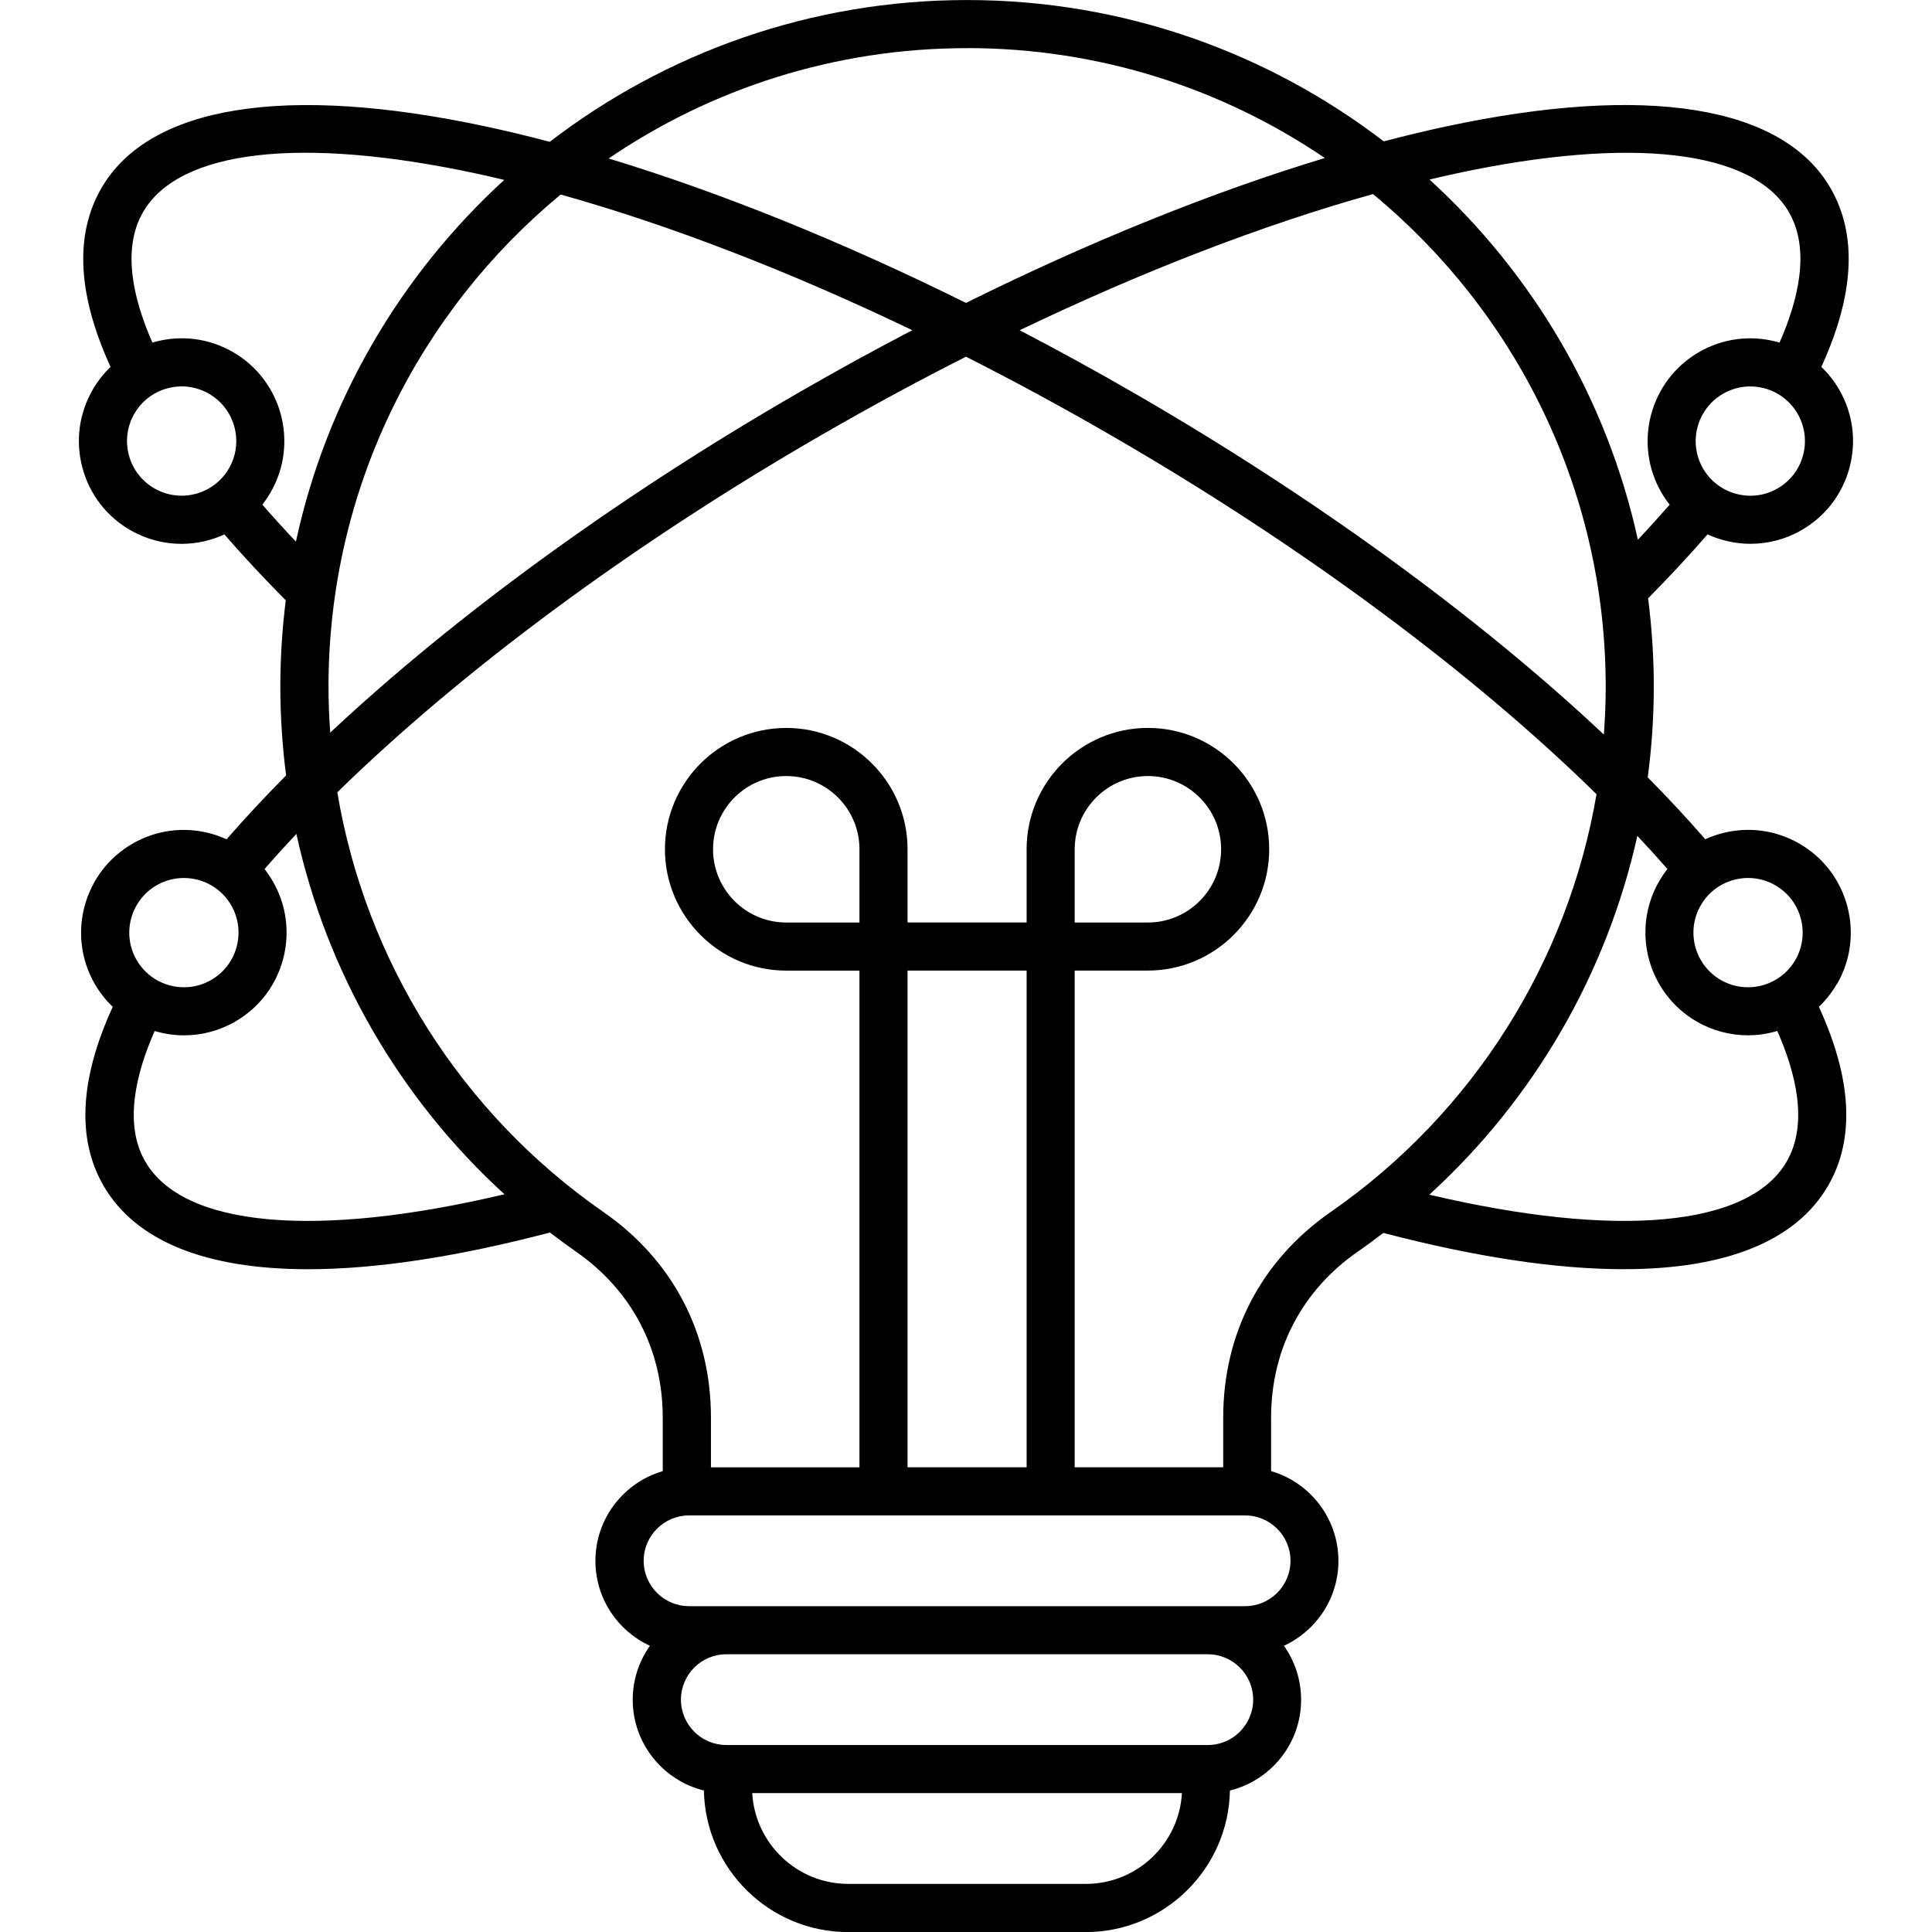 <svg xmlns="http://www.w3.org/2000/svg" xmlns:xlink="http://www.w3.org/1999/xlink" width="1080" zoomAndPan="magnify" viewBox="0 0 810 810" height="1080" preserveAspectRatio="xMidYMid meet" version="1.0"><defs><clipPath id="39b0c6c403"><path d="M 33 0 L 776.906 0 L 776.906 810 L 33 810 Z M 33 0 " clip-rule="nonzero"/></clipPath></defs><g clip-path="url(#39b0c6c403)"><path fill="#000000" d="M 770.188 412.547 C 782.066 391.977 774.992 365.574 754.43 353.711 C 744.465 347.965 732.855 346.434 721.75 349.41 C 719.398 350.047 717.113 350.871 714.945 351.863 C 707.504 343.293 699.441 334.621 690.82 325.898 C 692.484 313.414 693.359 300.742 693.359 287.969 C 693.359 275.199 692.535 263.016 690.973 250.848 C 699.91 241.809 708.262 232.832 715.887 224.043 C 721.531 226.613 727.664 227.992 733.898 227.992 C 741.207 227.992 748.598 226.145 755.352 222.23 C 765.316 216.48 772.438 207.188 775.414 196.082 C 778.387 184.973 776.859 173.359 771.113 163.395 C 769.047 159.816 766.508 156.605 763.602 153.816 C 777.445 123.652 778.773 98.477 767.484 78.918 C 747.488 44.266 690.301 35.055 606.48 52.969 C 597.895 54.801 589.109 56.918 580.156 59.27 C 531.668 22.133 471.102 0.016 405.445 0.016 C 339.785 0.016 279.02 22.199 230.496 59.457 C 221.309 57.035 212.285 54.867 203.48 52.984 C 119.664 35.07 62.473 44.281 42.48 78.934 C 31.191 98.492 32.52 123.668 46.363 153.832 C 43.453 156.621 40.918 159.832 38.852 163.41 C 33.105 173.379 31.578 184.988 34.551 196.098 C 37.523 207.207 44.648 216.5 54.609 222.246 C 61.383 226.145 68.773 228.012 76.066 228.012 C 82.281 228.012 88.43 226.648 94.074 224.062 C 101.957 233.117 110.574 242.379 119.812 251.703 C 118.32 263.586 117.531 275.703 117.531 287.988 C 117.531 300.27 118.371 312.875 119.949 325.094 C 111.027 334.102 102.676 343.039 95 351.879 C 92.816 350.887 90.547 350.047 88.195 349.426 C 77.09 346.453 65.48 347.98 55.52 353.727 C 34.953 365.609 27.879 391.992 39.758 412.562 C 41.844 416.176 44.395 419.367 47.27 422.125 C 33.426 452.289 32.082 477.48 43.371 497.059 C 56.812 520.348 86.281 532.129 129.172 532.129 C 157.398 532.129 191.469 527.004 230.566 516.738 C 234.125 519.457 237.723 522.129 241.418 524.703 C 264.922 541.02 277.859 565.758 277.859 594.375 L 277.859 616.777 C 261.578 621.531 249.633 636.59 249.633 654.402 C 249.633 670.184 259.008 683.812 272.484 690.012 C 267.945 696.398 265.273 704.211 265.273 712.613 C 265.273 731 278.012 746.477 295.113 750.68 C 295.734 783.516 322.617 810.035 355.598 810.035 L 455.176 810.035 C 488.152 810.035 515.035 783.516 515.656 750.68 C 532.762 746.477 545.496 731.016 545.496 712.613 C 545.496 704.195 542.824 696.398 538.289 689.996 C 551.762 683.793 561.137 670.164 561.137 654.387 C 561.137 636.59 549.207 621.516 532.91 616.758 L 532.91 594.359 C 532.91 565.758 545.848 541.004 569.352 524.684 C 572.965 522.18 576.492 519.559 579.969 516.906 C 618.781 527.055 652.602 532.113 680.656 532.113 C 723.531 532.113 753.035 520.332 766.477 497.059 C 777.766 477.496 776.438 452.305 762.578 422.125 C 765.449 419.367 768.004 416.176 770.086 412.562 Z M 726.961 368.887 C 732.875 367.305 739.039 368.113 744.332 371.172 C 755.27 377.492 759.031 391.523 752.715 402.461 C 746.398 413.402 732.371 417.168 721.434 410.848 C 710.496 404.531 706.73 390.496 713.047 379.559 C 716.105 374.266 721.047 370.465 726.961 368.887 Z M 673.199 287.969 C 673.199 294.676 672.91 301.332 672.426 307.969 C 620.09 258.781 551.359 208.617 475.586 164.855 C 459.574 155.613 443.516 146.793 427.504 138.457 C 479.164 113.668 529.551 94.227 575.637 81.371 C 635.176 130.523 673.199 204.887 673.199 287.969 Z M 755.941 190.855 C 754.363 196.77 750.566 201.711 745.273 204.77 C 734.336 211.086 720.309 207.324 713.988 196.383 C 707.672 185.441 711.438 171.41 722.375 165.094 C 727.664 162.035 733.848 161.227 739.746 162.809 C 745.66 164.387 750.598 168.184 753.656 173.477 C 756.715 178.77 757.52 184.957 755.941 190.855 Z M 610.699 72.68 C 684.184 56.969 734.973 62.918 750.027 88.98 C 759.168 104.812 753.789 126.156 746.078 143.648 C 745.711 143.531 745.34 143.43 744.969 143.328 C 733.863 140.355 722.254 141.883 712.293 147.633 C 691.73 159.512 684.656 185.898 696.535 206.465 C 697.574 208.281 698.75 209.977 700.012 211.59 C 695.777 216.43 691.344 221.34 686.688 226.277 C 673.719 167.125 642.555 114.711 599.324 75.27 C 603.156 74.363 606.953 73.488 610.715 72.699 Z M 405.461 20.164 C 460.988 20.164 512.633 37.172 555.441 66.246 C 508.164 80.547 457.039 101.199 404.988 126.996 C 353.176 101.316 302.289 80.746 255.18 66.445 C 298.055 37.258 349.781 20.184 405.445 20.184 Z M 137.723 287.969 C 137.723 205.004 175.645 130.727 235.066 81.555 C 280.969 94.41 331.102 113.77 382.492 138.438 C 366.484 146.793 350.422 155.598 334.41 164.855 C 259.059 208.363 190.68 258.227 138.445 307.16 C 137.992 300.809 137.723 294.406 137.723 287.969 Z M 64.707 204.75 C 59.414 201.695 55.617 196.754 54.039 190.836 C 52.461 184.922 53.266 178.754 56.324 173.461 C 59.383 168.168 64.32 164.371 70.234 162.789 C 72.199 162.27 74.219 162 76.199 162 C 80.164 162 84.078 163.043 87.605 165.074 C 98.543 171.395 102.309 185.426 95.992 196.367 C 89.676 207.305 75.645 211.07 64.707 204.75 Z M 109.969 211.574 C 111.23 209.977 112.387 208.266 113.445 206.449 C 125.324 185.879 118.25 159.48 97.688 147.613 C 87.727 141.867 76.133 140.34 65.012 143.312 C 64.641 143.414 64.27 143.531 63.902 143.633 C 56.172 126.137 50.812 104.797 59.953 88.965 C 75.008 62.902 125.777 56.953 199.281 72.664 C 203.281 73.523 207.328 74.445 211.41 75.422 C 168.102 115.031 136.902 167.664 124.066 227.07 C 119.125 221.844 114.438 216.684 109.984 211.574 Z M 65.648 371.172 C 69.176 369.137 73.09 368.098 77.055 368.098 C 79.039 368.098 81.055 368.363 83.02 368.887 C 88.934 370.465 93.875 374.266 96.934 379.559 C 99.988 384.852 100.797 391.035 99.215 396.934 C 97.637 402.832 93.84 407.789 88.547 410.848 C 77.609 417.168 63.582 413.402 57.266 402.461 C 50.949 391.523 54.711 377.492 65.648 371.172 Z M 60.879 486.957 C 51.738 471.109 57.113 449.75 64.844 432.258 C 68.824 433.434 72.973 434.074 77.156 434.074 C 84.449 434.074 91.859 432.223 98.613 428.309 C 108.574 422.562 115.699 413.27 118.672 402.16 C 121.645 391.051 120.117 379.441 114.371 369.473 C 113.328 367.676 112.172 365.961 110.91 364.348 C 115.16 359.477 119.613 354.566 124.266 349.645 C 136.984 407.57 167.395 460.441 211.496 500.703 C 132.5 519.391 76.805 514.535 60.895 486.957 Z M 455.242 789.836 L 355.664 789.836 C 334.191 789.836 316.586 772.961 315.375 751.77 L 495.531 751.77 C 494.336 772.961 476.73 789.836 455.242 789.836 Z M 506.383 731.605 L 304.504 731.605 C 294.02 731.605 285.488 723.066 285.488 712.582 C 285.488 702.094 294.02 693.559 304.504 693.559 L 506.383 693.559 C 516.867 693.559 525.402 702.094 525.402 712.582 C 525.402 723.066 516.867 731.605 506.383 731.605 Z M 541.043 654.371 C 541.043 664.855 532.508 673.391 522.023 673.391 L 288.879 673.391 C 278.398 673.391 269.863 664.855 269.863 654.371 C 269.863 643.883 278.398 635.348 288.879 635.348 L 522.023 635.348 C 532.508 635.348 541.043 643.883 541.043 654.371 Z M 360.332 386.766 L 329.641 386.766 C 312.719 386.766 298.945 373.004 298.945 356.062 C 298.945 339.125 312.703 325.359 329.641 325.359 C 346.574 325.359 360.332 339.125 360.332 356.031 Z M 380.496 615.164 L 380.496 406.914 L 430.41 406.914 L 430.41 615.164 C 430.41 615.164 380.496 615.164 380.496 615.164 Z M 557.945 508.098 C 528.863 528.297 512.836 558.918 512.836 594.324 L 512.836 615.164 L 450.57 615.164 L 450.57 406.914 C 450.57 406.914 481.266 406.914 481.266 406.914 C 509.305 406.914 532.121 384.094 532.121 356.047 C 532.121 328 509.305 305.18 481.266 305.18 C 453.227 305.18 430.41 328 430.41 356.047 L 430.41 386.75 L 380.496 386.75 L 380.496 356.031 C 380.496 328 357.68 305.195 329.641 305.195 C 301.598 305.195 278.781 328.016 278.781 356.062 C 278.781 384.113 301.598 406.934 329.641 406.934 L 360.332 406.934 L 360.332 615.18 L 298.07 615.18 L 298.07 594.34 C 298.07 558.934 282.059 528.297 252.961 508.117 C 193.082 466.539 153.246 402.797 141.422 332.184 C 193.602 281.113 265.008 228.211 344.473 182.336 C 364.652 170.672 384.879 159.73 404.992 149.547 C 425.102 159.73 445.328 170.672 465.508 182.336 C 545.379 228.465 617.102 281.668 669.352 332.973 C 657.355 403.27 617.586 466.691 557.926 508.117 Z M 450.57 386.766 L 450.57 356.062 C 450.57 339.141 464.332 325.359 481.266 325.359 C 498.199 325.359 511.961 339.125 511.961 356.062 C 511.961 373.004 498.199 386.766 481.266 386.766 Z M 749.102 486.957 C 733.242 514.434 677.816 519.359 599.242 500.871 C 643.242 460.777 673.633 408.125 686.469 350.434 C 690.84 355.09 695.055 359.727 699.07 364.332 C 697.809 365.945 696.652 367.66 695.609 369.457 C 683.73 390.027 690.805 416.426 711.367 428.293 C 718.141 432.191 725.531 434.055 732.824 434.055 C 737.008 434.055 741.156 433.418 745.137 432.242 C 752.867 449.734 758.242 471.094 749.102 486.941 Z M 749.102 486.957 " fill-opacity="1" fill-rule="nonzero"/></g></svg>
